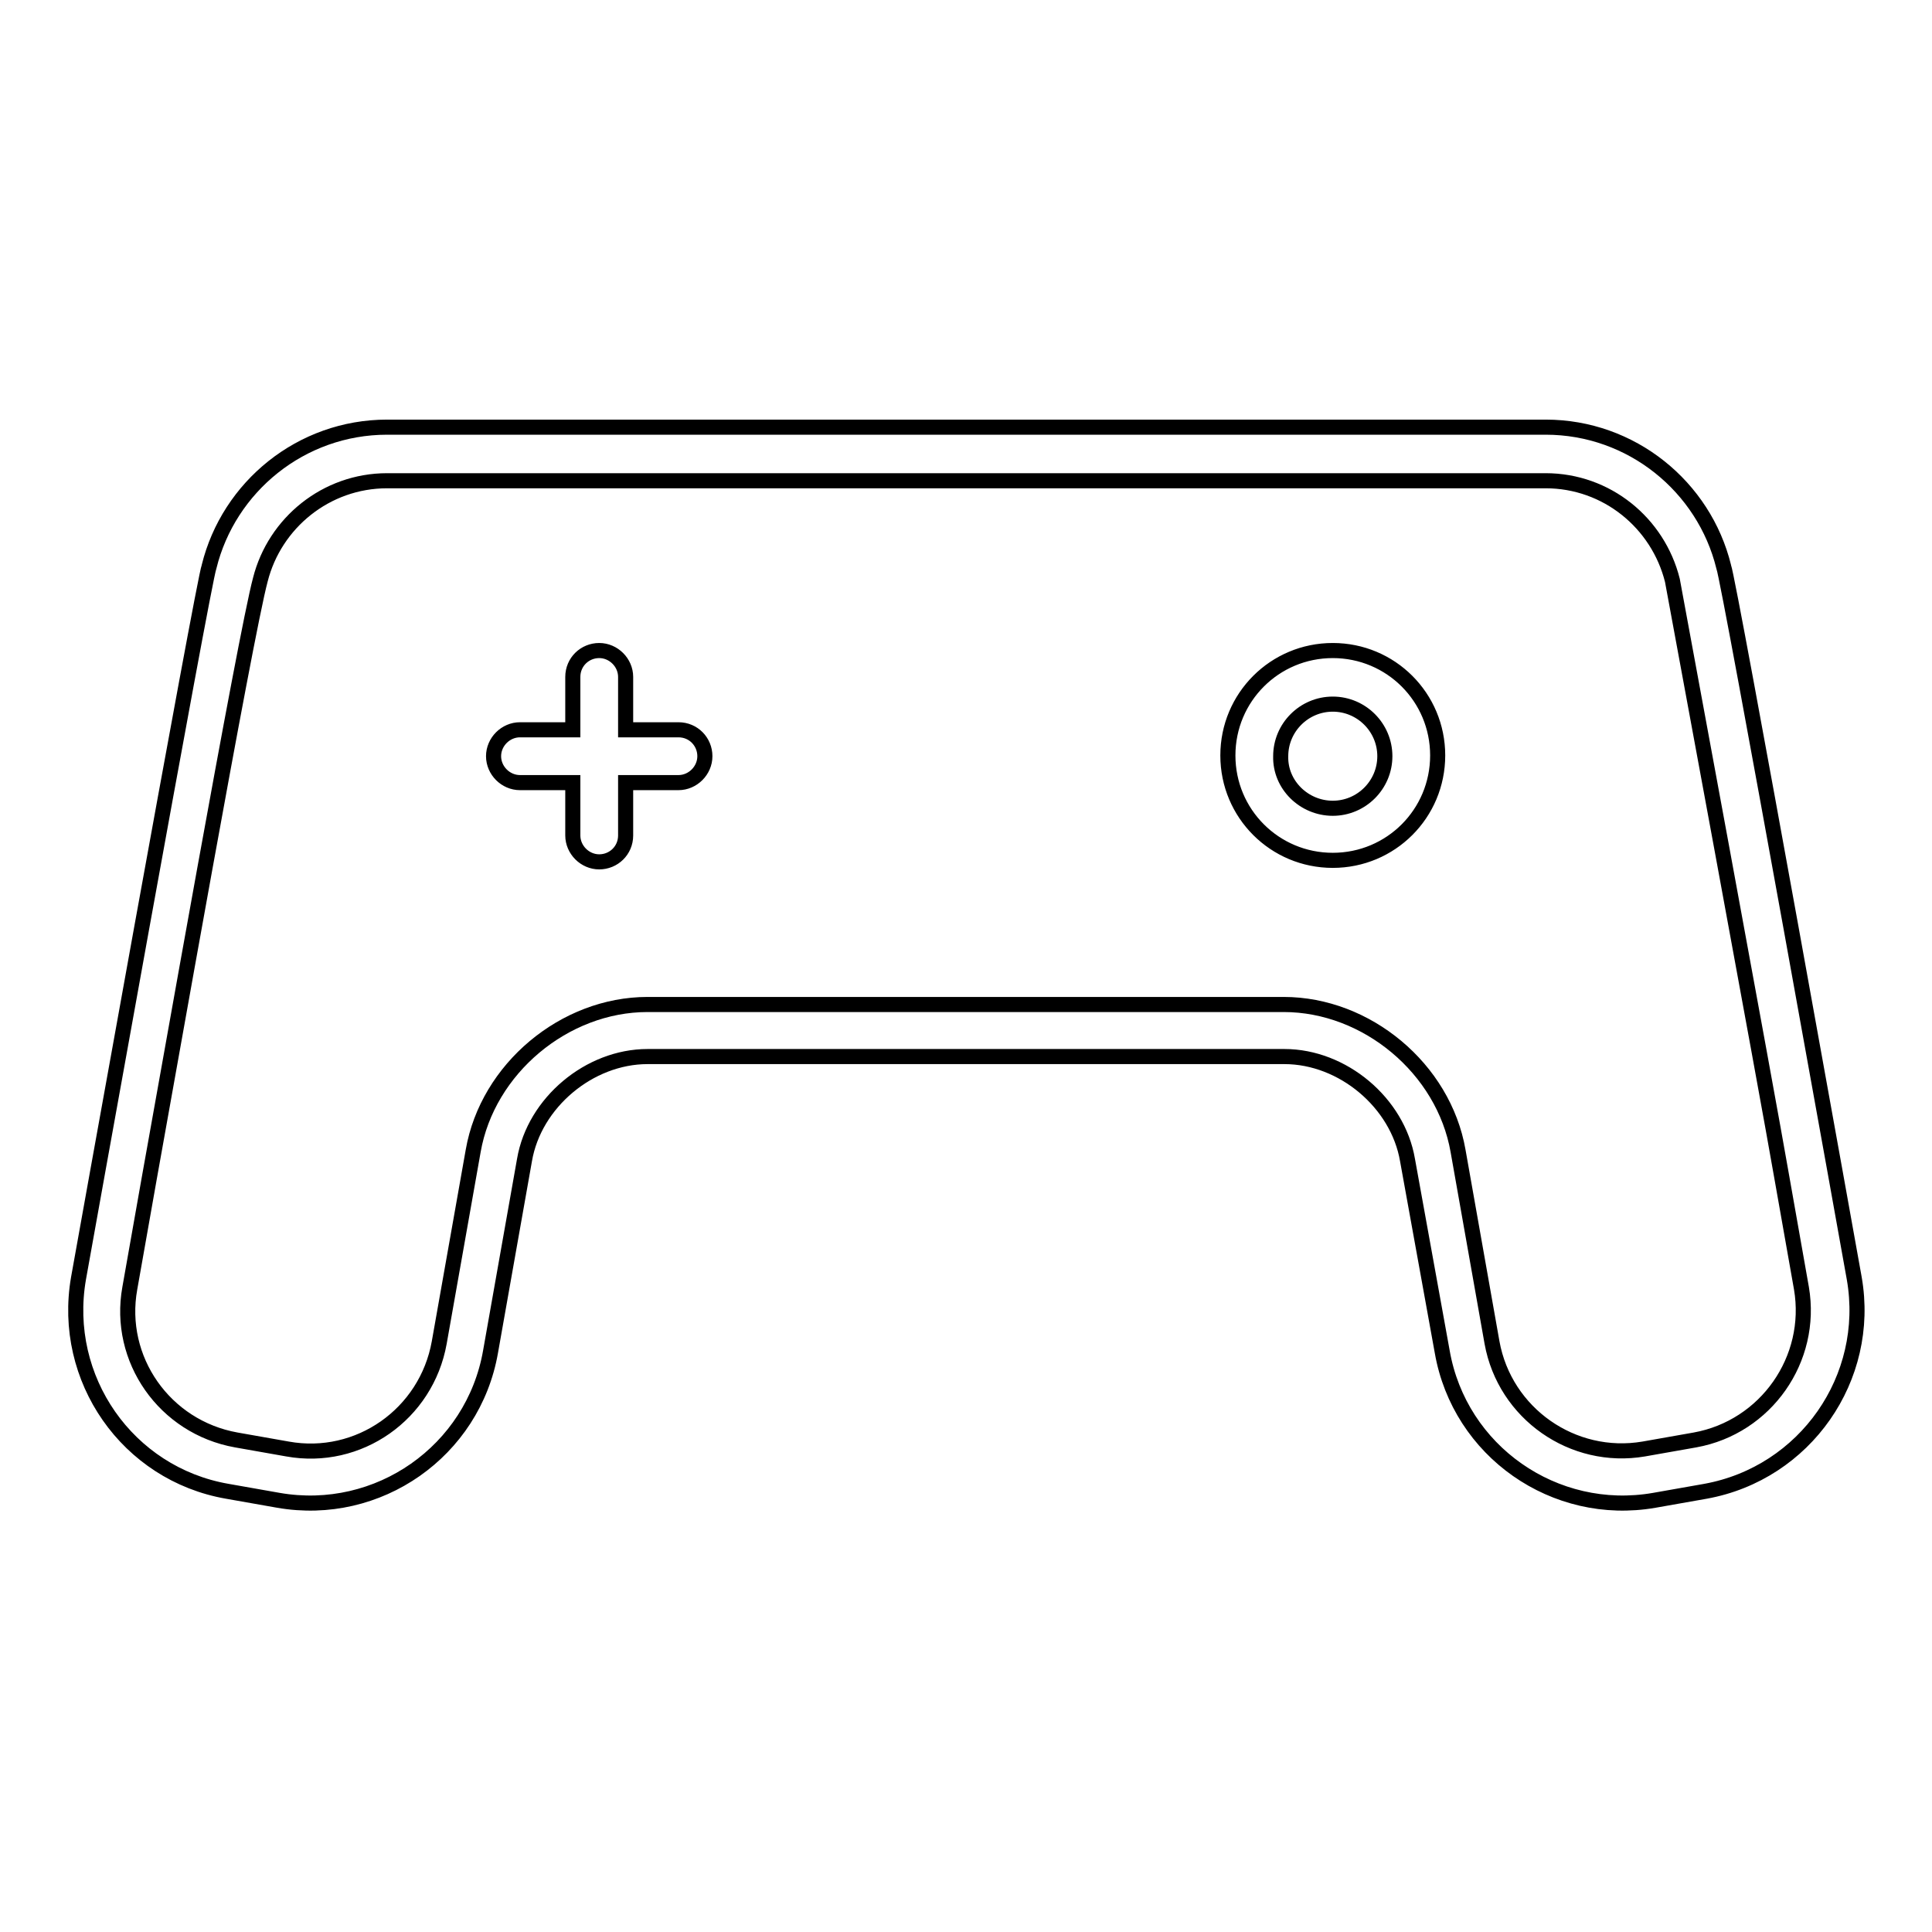 <?xml version="1.0" encoding="utf-8"?>
<!-- Svg Vector Icons : http://www.onlinewebfonts.com/icon -->
<!DOCTYPE svg PUBLIC "-//W3C//DTD SVG 1.1//EN" "http://www.w3.org/Graphics/SVG/1.1/DTD/svg11.dtd">
<svg version="1.1" xmlns="http://www.w3.org/2000/svg" xmlns:xlink="http://www.w3.org/1999/xlink" x="0px" y="0px" viewBox="0 0 256 256" enable-background="new 0 0 256 256" xml:space="preserve">
<g> <path stroke-width="2" fill-opacity="0" stroke="#000000"  d="M221.6,76.9c-1.9-7.6-8.7-13.2-16.8-13.2c0,0,0,0,0,0H51.3c0,0,0,0,0,0c-8.1,0-14.9,5.6-16.8,13.1 C32.5,84.2,21.8,145,19.8,156l-2.6,14.7c-1.7,9.4,4.6,18.4,14.1,20.1l6.8,1.2c9.4,1.7,18.4-4.6,20.1-14.1l4.5-25.4 c1.9-10.9,12.1-19.4,23.1-19.4h84.3c11,0,21.2,8.5,23.1,19.4l4.5,25.4c1.7,9.4,10.7,15.7,20.1,14.1l6.8-1.2 c9.4-1.7,15.7-10.7,14.1-20.1l-2.6-14.7C234.2,145,221.6,76.9,221.6,76.9L221.6,76.9z M186.5,153.7c-1.3-7.6-8.6-13.7-16.3-13.7 H85.8c-7.7,0-15,6.1-16.3,13.7l-4.5,25.4c-2.3,13.2-14.9,22-28.1,19.7l-6.8-1.2c-13.2-2.3-22-14.9-19.7-28.2 c0,0,16.6-92.6,17.3-94.3c2.6-10.6,12.2-18.5,23.6-18.5h153.5c11.4,0,21,7.9,23.6,18.5c0.7,1.7,17.3,94.3,17.3,94.3 c2.3,13.2-6.5,25.8-19.7,28.2l-6.8,1.2c-13.2,2.3-25.8-6.5-28.1-19.7L186.5,153.7L186.5,153.7z"/> <path stroke-width="2" fill-opacity="0" stroke="#000000"  d="M75.9,96.7h-7c-1.9,0-3.5,1.6-3.5,3.5c0,1.9,1.6,3.5,3.5,3.5h7v7c0,1.9,1.6,3.5,3.5,3.5 c1.9,0,3.5-1.5,3.5-3.5v-7h7c1.9,0,3.5-1.6,3.5-3.5c0-1.9-1.5-3.5-3.5-3.5h-7v-7c0-1.9-1.6-3.5-3.5-3.5c-1.9,0-3.5,1.5-3.5,3.5 V96.7z M176.6,107.1L176.6,107.1c3.8,0,6.9-3.1,6.9-6.9c0-3.8-3.1-6.9-6.9-6.9l0,0c-3.8,0-6.9,3.1-6.9,6.9 C169.6,104,172.8,107.1,176.6,107.1z M176.6,114c-7.7,0-13.9-6.2-13.9-13.9c0-7.7,6.2-13.9,13.9-13.9c7.7,0,13.9,6.2,13.9,13.9 C190.5,107.8,184.3,114,176.6,114z"/></g>
</svg>